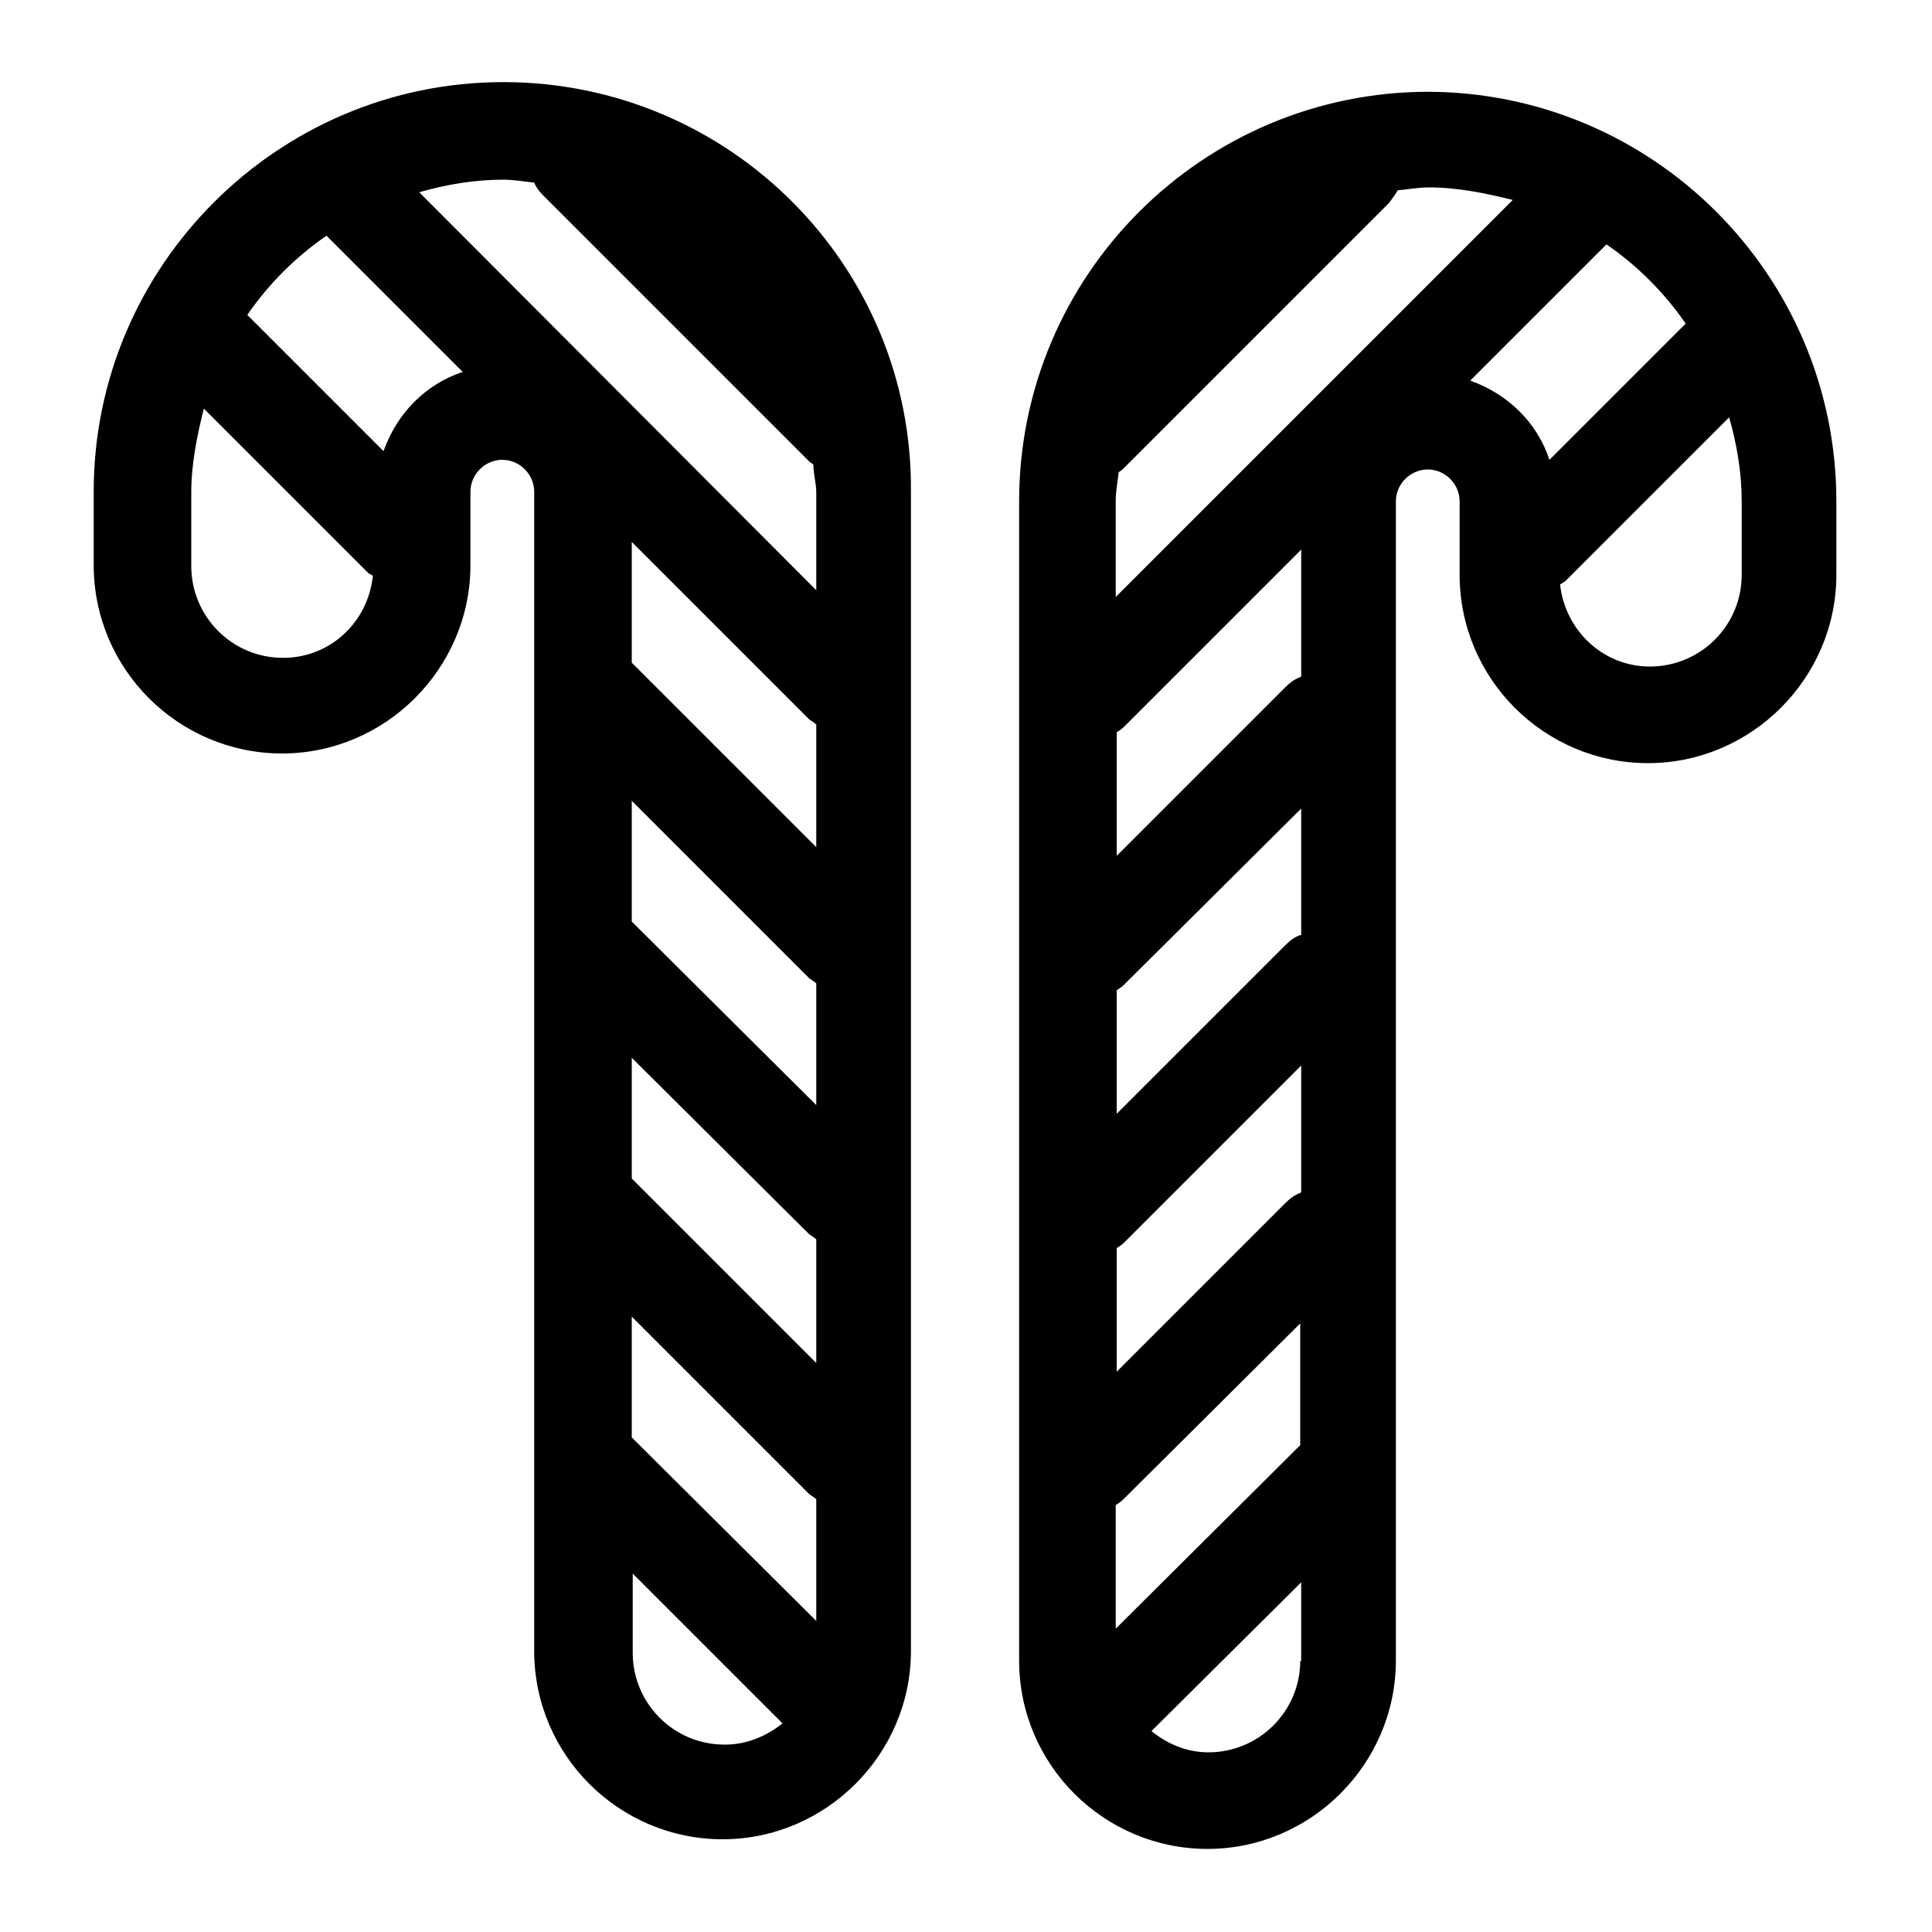 <?xml version="1.0" encoding="UTF-8"?>
<svg xmlns="http://www.w3.org/2000/svg" width="20" height="20" viewBox="0 0 20 20" fill="none">
  <path d="M14.79 0.95C12.45 0.95 10.55 2.85 10.55 5.19V17.19C10.55 18.27 11.43 19.14 12.5 19.14C13.57 19.14 14.45 18.26 14.45 17.19V5.19C14.45 5.01 14.6 4.86 14.78 4.86C14.96 4.86 15.11 5.01 15.11 5.19V5.95C15.11 7.03 15.99 7.9 17.06 7.9C18.13 7.9 19.01 7.02 19.01 5.95V5.19C19.01 2.85 17.11 0.95 14.77 0.95H14.79ZM13.46 17.19C13.46 17.72 13.03 18.14 12.51 18.14C12.28 18.14 12.08 18.05 11.92 17.92L13.47 16.38V17.2L13.46 17.19ZM13.46 14.96L11.55 16.86V15.58C11.55 15.58 11.6 15.55 11.62 15.53L13.46 13.7V14.95V14.96ZM13.46 12.35C13.4 12.37 13.35 12.41 13.3 12.46L11.56 14.2V12.92C11.56 12.92 11.61 12.89 11.63 12.87L13.47 11.03V12.34L13.46 12.35ZM13.46 9.68C13.4 9.7 13.35 9.74 13.3 9.79L11.56 11.53V10.25C11.56 10.25 11.61 10.22 11.63 10.2L13.47 8.37V9.68H13.46ZM13.46 7.01C13.4 7.03 13.35 7.07 13.3 7.12L11.56 8.86V7.58C11.56 7.58 11.61 7.55 11.63 7.53L13.47 5.69V7L13.46 7.01ZM11.55 6.19V5.18C11.55 5.08 11.57 4.99 11.58 4.89C11.59 4.88 11.61 4.87 11.62 4.86L14.38 2.1C14.38 2.1 14.44 2.02 14.47 1.97C14.58 1.96 14.68 1.94 14.79 1.94C15.09 1.94 15.38 2 15.66 2.07L11.55 6.18V6.19ZM15.22 3.94L16.63 2.53C16.95 2.75 17.23 3.03 17.45 3.35L16.04 4.76C15.91 4.37 15.61 4.08 15.22 3.94ZM18.03 5.95C18.03 6.48 17.6 6.9 17.08 6.9C16.59 6.9 16.2 6.52 16.15 6.05C16.17 6.04 16.18 6.03 16.2 6.02L17.9 4.32C17.98 4.6 18.03 4.89 18.03 5.19V5.95ZM5.21 0.85C2.88 0.85 0.97 2.75 0.97 5.09V5.85C0.97 6.93 1.85 7.8 2.92 7.8C3.99 7.8 4.87 6.92 4.87 5.85V5.09C4.87 4.91 5.02 4.76 5.2 4.76C5.38 4.76 5.53 4.91 5.53 5.09V17.09C5.53 18.17 6.41 19.04 7.48 19.04C8.55 19.04 9.43 18.16 9.43 17.09V5.09C9.45 2.75 7.55 0.85 5.21 0.85ZM2.93 6.81C2.4 6.81 1.98 6.38 1.98 5.86V5.1C1.98 4.8 2.04 4.51 2.11 4.23L3.81 5.93C3.81 5.93 3.84 5.95 3.86 5.96C3.81 6.44 3.42 6.81 2.93 6.81ZM3.97 4.67L2.56 3.26C2.78 2.94 3.06 2.66 3.38 2.44L4.79 3.85C4.4 3.98 4.11 4.28 3.97 4.67ZM7.5 18.06C6.97 18.06 6.55 17.63 6.55 17.11V16.29L8.1 17.84C7.94 17.97 7.73 18.06 7.51 18.06H7.5ZM8.45 16.78L6.54 14.88V13.63L8.38 15.47C8.38 15.47 8.43 15.5 8.45 15.52V16.8V16.78ZM8.45 14.11L6.54 12.2V10.95L8.38 12.78C8.38 12.78 8.43 12.81 8.45 12.83V14.11ZM8.45 11.44L6.54 9.54V8.29L8.38 10.13C8.38 10.13 8.43 10.16 8.45 10.18V11.46V11.44ZM8.45 8.77L6.54 6.86V5.61L8.38 7.45C8.38 7.45 8.43 7.48 8.45 7.5V8.78V8.77ZM8.42 4.81C8.42 4.91 8.45 5 8.45 5.1V6.11L4.34 1.99C4.62 1.91 4.91 1.86 5.21 1.86C5.32 1.86 5.42 1.88 5.53 1.89C5.55 1.94 5.58 1.98 5.62 2.02L8.38 4.78C8.38 4.78 8.41 4.8 8.42 4.81Z" fill="black"></path>
</svg>
